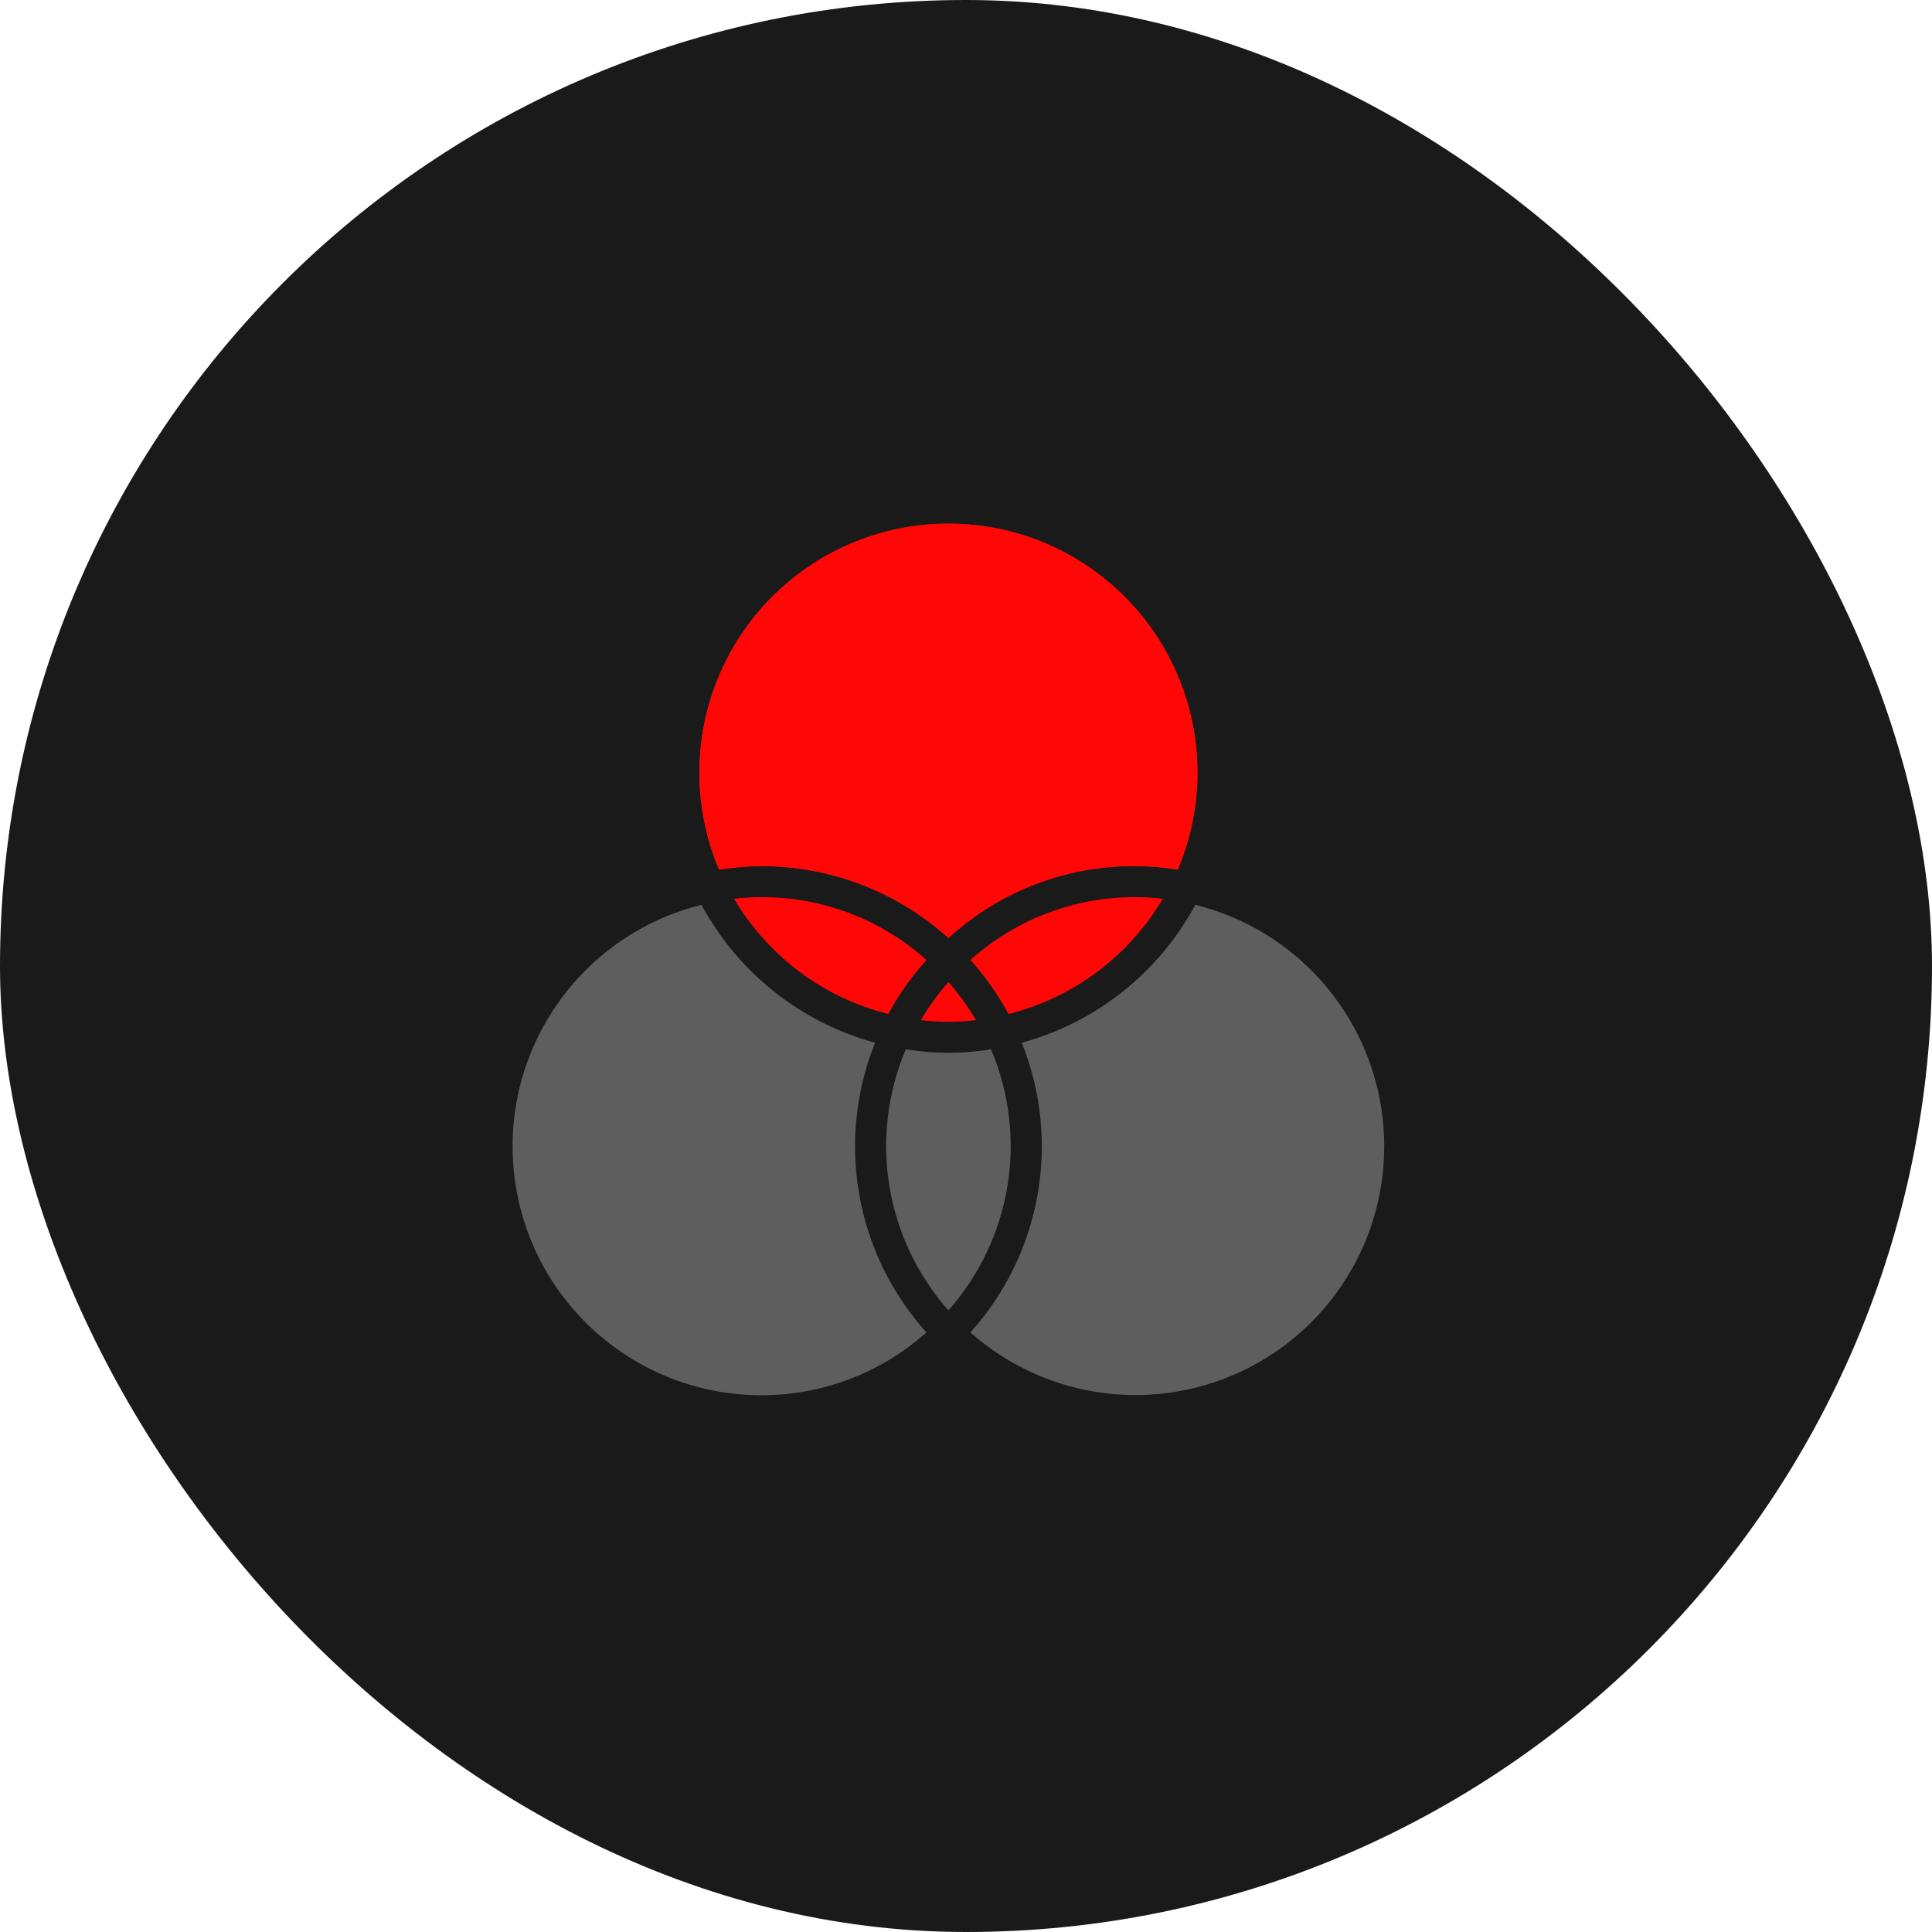 <?xml version="1.0" encoding="UTF-8" standalone="no"?><svg width="160" height="160" viewBox="0 0 160 160" fill="none" xmlns="http://www.w3.org/2000/svg">
<rect width="160" height="160" rx="80" fill="#1A1A1A"/>
<path opacity="0.3" d="M82.071 86.894C79.737 87.292 77.351 87.292 75.017 86.894C71.928 94.181 73.3 102.594 78.544 108.521C83.787 102.594 85.16 94.181 82.071 86.894Z" fill="white"/>
<path d="M96.296 74.431C90.504 73.763 84.704 75.608 80.364 79.501C81.59 80.863 82.651 82.366 83.525 83.976C88.886 82.63 93.486 79.193 96.296 74.431V74.431Z" fill="#FF0707"/>
<path d="M76.26 84.486C77.777 84.664 79.31 84.664 80.828 84.486C80.168 83.365 79.403 82.309 78.544 81.332C77.685 82.309 76.92 83.365 76.26 84.486Z" fill="#FF0707"/>
<g filter="url(#filter0_f_336_7354)">
<path d="M63.075 71.724C68.792 71.727 74.303 73.85 78.544 77.682C83.674 72.984 90.674 70.898 97.539 72.022C101.19 63.39 98.562 53.381 91.139 47.657C83.718 41.932 73.37 41.932 65.948 47.657C58.526 53.381 55.898 63.39 59.549 72.022C60.715 71.833 61.894 71.733 63.075 71.724V71.724Z" fill="#FF0707"/>
</g>
<path d="M63.075 71.724C68.792 71.727 74.303 73.85 78.544 77.682C83.674 72.984 90.674 70.898 97.539 72.022C101.19 63.39 98.562 53.381 91.139 47.657C83.718 41.932 73.37 41.932 65.948 47.657C58.526 53.381 55.898 63.39 59.549 72.022C60.715 71.833 61.894 71.733 63.075 71.724V71.724Z" fill="#FF0707"/>
<path opacity="0.3" d="M63.076 115.548C68.109 115.547 72.967 113.695 76.724 110.345C70.846 103.815 69.195 94.509 72.47 86.356C66.316 84.678 61.121 80.549 58.097 74.934C47.985 77.444 41.336 87.104 42.604 97.446C43.872 107.787 52.657 115.555 63.076 115.548V115.548Z" fill="white"/>
<path opacity="0.3" d="M84.619 86.356C87.894 94.509 86.244 103.815 80.365 110.345C86.768 116.023 96.014 117.151 103.594 113.18C111.174 109.209 115.511 100.965 114.489 92.469C113.466 83.973 107.298 76.993 98.993 74.934C95.968 80.549 90.772 84.678 84.619 86.356V86.356Z" fill="white"/>
<path d="M60.791 74.431C63.601 79.193 68.201 82.63 73.563 83.976C74.437 82.366 75.497 80.863 76.724 79.501C72.384 75.608 66.583 73.763 60.791 74.431V74.431Z" fill="#FF0707"/>
<defs>
<filter id="filter0_f_336_7354" x="37.918" y="23.363" width="81.252" height="74.32" filterUnits="userSpaceOnUse" color-interpolation-filters="sRGB">
<feFlood flood-opacity="0" result="BackgroundImageFix"/>
<feBlend mode="normal" in="SourceGraphic" in2="BackgroundImageFix" result="shape"/>
<feGaussianBlur stdDeviation="10" result="effect1_foregroundBlur_336_7354"/>
</filter>
</defs>
</svg>
